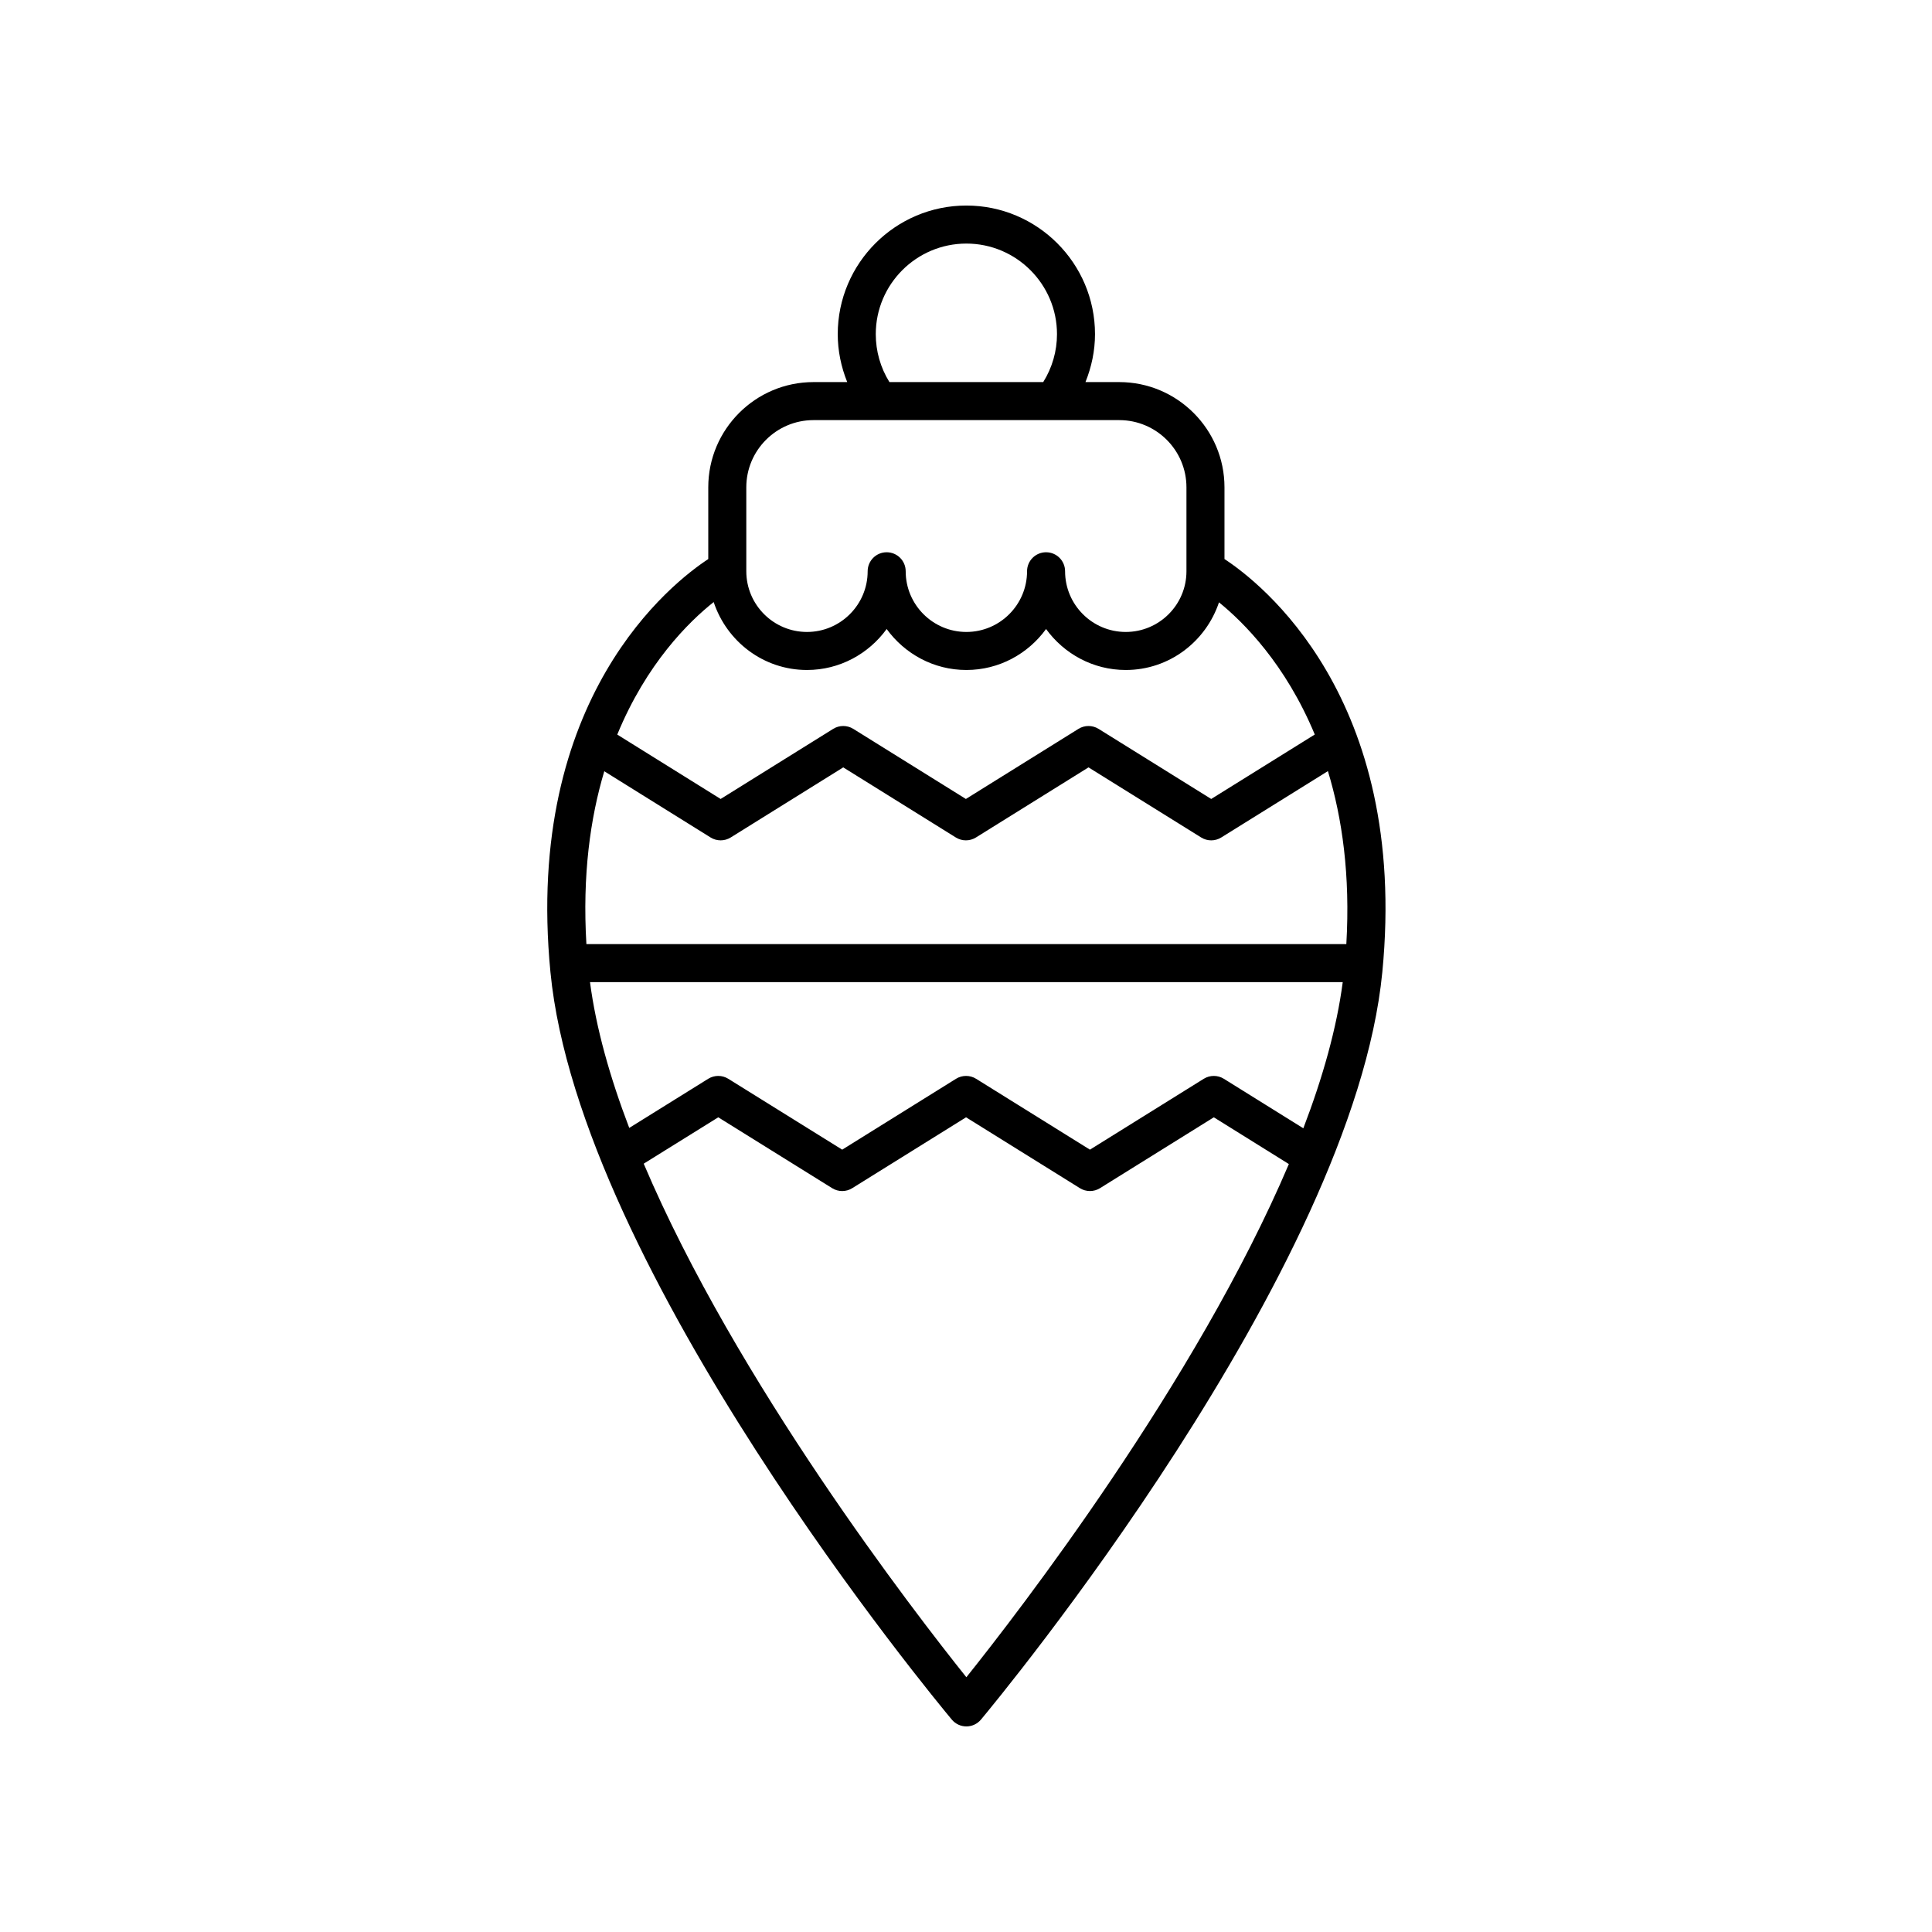<?xml version="1.0" encoding="UTF-8"?>
<!-- Uploaded to: ICON Repo, www.iconrepo.com, Generator: ICON Repo Mixer Tools -->
<svg fill="#000000" width="800px" height="800px" version="1.1" viewBox="144 144 512 512" xmlns="http://www.w3.org/2000/svg">
 <path d="m468.5 292.16v-19.016c0-15.375-12.512-27.887-27.887-27.887h-8.953c1.617-4.019 2.527-8.305 2.527-12.699 0-18.793-15.293-34.086-34.09-34.086-18.793 0-34.086 15.293-34.086 34.086 0 4.387 0.895 8.676 2.512 12.699h-8.938c-15.375 0-27.887 12.512-27.887 27.887v19.012c-9.324 6.106-48.914 36.551-41.824 109.48 7.684 79.09 102.33 193.25 106.36 198.07 0.961 1.148 2.371 1.812 3.867 1.812 1.496 0 2.906-0.664 3.867-1.812 4.023-4.82 98.676-118.98 106.36-198.07 7.094-72.922-32.484-103.37-41.82-109.48zm-88.805-46.926c-2.363-3.797-3.606-8.184-3.606-12.676 0-13.238 10.77-24.008 24.008-24.008 13.238 0 24.016 10.77 24.016 24.008 0 4.516-1.273 8.898-3.648 12.699h-40.758c-0.008-0.008-0.008-0.016-0.012-0.023zm-37.918 27.91c0-9.82 7.988-17.809 17.809-17.809h81.027c9.82 0 17.809 7.988 17.809 17.809v22.25c0 8.871-7.211 16.082-16.082 16.082s-16.082-7.211-16.082-16.082c0-2.785-2.254-5.039-5.039-5.039s-5.039 2.254-5.039 5.039c0 8.871-7.211 16.082-16.082 16.082-8.871 0-16.082-7.211-16.082-16.082 0-2.785-2.254-5.039-5.039-5.039-2.785 0-5.039 2.254-5.039 5.039 0 8.871-7.211 16.082-16.078 16.082-8.871 0-16.082-7.211-16.082-16.082zm-8.645 30.406c3.449 10.418 13.168 18.004 24.727 18.004 8.695 0 16.359-4.309 21.117-10.859 4.758 6.551 12.426 10.859 21.121 10.859 8.699 0 16.363-4.309 21.121-10.859 4.758 6.551 12.426 10.859 21.121 10.859 11.535 0 21.234-7.551 24.707-17.93 6.527 5.289 17.633 16.371 25.383 35.031l-27.445 17.078-29.855-18.578c-1.633-1.012-3.699-1.012-5.324 0l-29.836 18.578-29.84-18.578c-1.625-1.012-3.699-1.012-5.324 0l-29.828 18.578-27.395-17.062c7.746-18.844 18.949-29.879 25.551-35.121zm167.66 90.652h-201.39c-1.086-18.273 1.023-33.402 4.738-45.812l28.176 17.551c1.625 1.012 3.699 1.012 5.324 0l29.828-18.578 29.84 18.578c1.625 1.012 3.699 1.012 5.324 0l29.836-18.578 29.855 18.578c0.816 0.508 1.738 0.762 2.66 0.762 0.926 0 1.844-0.254 2.66-0.762l28.266-17.59c3.785 12.441 5.953 27.602 4.883 45.852zm-11.398 48.805-21.059-13.117c-1.625-1.012-3.699-1.012-5.324 0l-30.164 18.781-30.168-18.781c-1.625-1.012-3.699-1.012-5.324 0l-30.164 18.781-30.184-18.781c-1.633-1.012-3.691-1.012-5.324 0l-20.926 13.02c-5.117-13.402-8.809-26.469-10.398-38.633h199.48c-1.598 12.195-5.301 25.297-10.441 38.73zm-89.297 145.48c-13.793-17.238-60.957-78.277-85.508-136.1l19.758-12.289 30.184 18.781c0.816 0.508 1.738 0.762 2.66 0.762 0.926 0 1.852-0.254 2.66-0.762l30.164-18.781 30.172 18.781c1.625 1.012 3.699 1.012 5.324 0l30.164-18.781 19.887 12.387c-24.562 57.785-71.684 118.78-85.465 136z"/>
</svg>